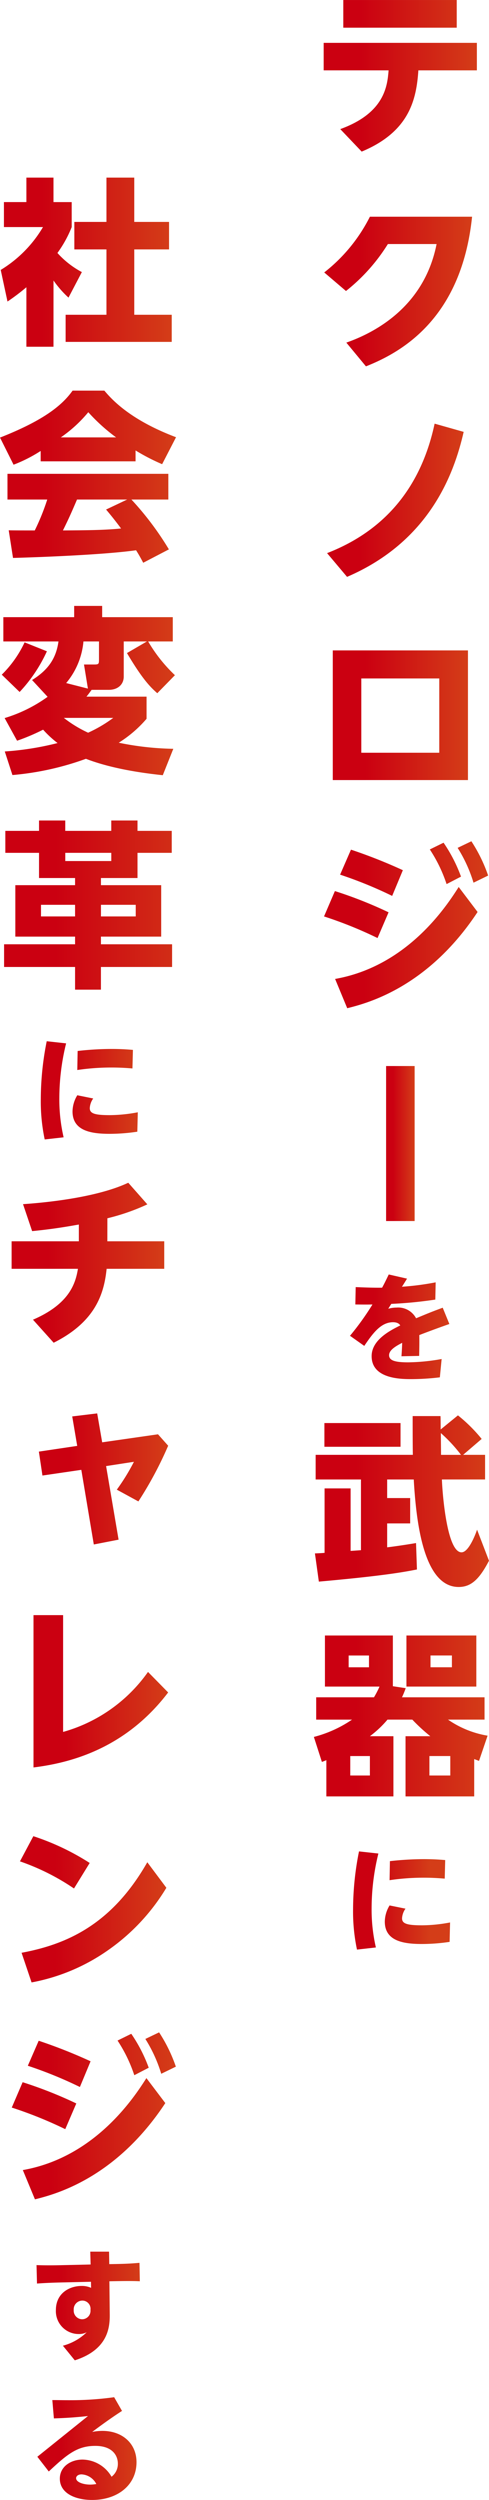<svg class="hero__title--sp" xmlns="http://www.w3.org/2000/svg" xmlns:xlink="http://www.w3.org/1999/xlink" width="104.687" height="534.483" viewBox="0 0 104.687 534.483"><defs><linearGradient id="a" y1="0.5" x2="1" y2="0.5" gradientUnits="objectBoundingBox"><stop offset="0.24" stop-color="#cb0011"/><stop offset="1" stop-color="#d43d18"/></linearGradient><linearGradient id="f" x1="0" y1="0.5" x2="1" y2="0.5" xlink:href="#a"/><linearGradient id="u" x1="0" y1="0.5" x2="1" y2="0.5" xlink:href="#a"/></defs><g transform="translate(-319.312 -186.032)"><path d="M344.629,213.636c9.471-3.435,10.079-9.162,10.346-12.562h-13.9v-5.88h32.8v5.88H361.352c-.42,6.186-1.872,13.1-12.139,17.372Zm24.933-27.6v5.918H345.278v-5.918Z" transform="translate(47.528 0)" fill="url(#a)"/><path d="M345.849,227.5c6.759-2.369,16.761-8.1,19.321-21.075H354.744a39.079,39.079,0,0,1-8.971,10.041l-4.657-3.97a35.141,35.141,0,0,0,9.777-11.913h21.877c-2.292,22.068-15.427,29.094-22.721,31.994Z" transform="translate(47.607 31.783)" fill="url(#a)"/><path d="M341.307,242.165c13.59-5.269,20.428-15.5,23.023-27.681l6.221,1.757c-2.06,9.048-7.367,23.44-24.968,31Z" transform="translate(48.026 62.125)" fill="url(#a)"/><path d="M341.69,229.712h28.941v27.719H341.69Zm22.8,21.877V235.707H347.8v15.883Z" transform="translate(48.863 95.376)" fill="url(#a)"/><path d="M352.557,263.222A87.7,87.7,0,0,0,341.1,258.6l2.327-5.422a90.183,90.183,0,0,1,11.492,4.543Zm21.419-5.574c-10.728,16.265-23.825,19.547-27.91,20.578l-2.595-6.262c15.615-2.747,23.975-15.768,26.458-19.661Zm-18.286-3.435a89.748,89.748,0,0,0-11.149-4.546l2.327-5.345a109.472,109.472,0,0,1,11.11,4.393Zm11-11.378a32.5,32.5,0,0,1,3.737,7.252l-3.091,1.6a31.1,31.1,0,0,0-3.588-7.408Zm5.956-.306a32.8,32.8,0,0,1,3.588,7.332l-3.133,1.525a30.512,30.512,0,0,0-3.4-7.446Z" transform="translate(47.581 123.362)" fill="url(#a)"/><path d="M351.385,257.624v33.14h-6.109v-33.14Z" transform="translate(56.693 156.322)" fill="url(#f)"/><path d="M355.065,272.513c-.178.28-.917,1.5-1.1,1.732a57.975,57.975,0,0,0,7.227-.942l-.073,3.69a89.871,89.871,0,0,1-9.417.917c-.182.255-.309.484-.662,1.044a6.5,6.5,0,0,1,1.78-.255A4.336,4.336,0,0,1,357,280.988c2.929-1.219,3.257-1.347,5.7-2.263l1.426,3.486c-2.849.993-5.8,2.114-6.437,2.368.025,1.757,0,2.954-.029,4.454l-3.792.076c.127-1.627.153-2.824.153-2.875-1.324.688-2.8,1.525-2.8,2.645s1.2,1.528,4.072,1.528a42.594,42.594,0,0,0,7.179-.713l-.382,3.919a51.261,51.261,0,0,1-6.007.382c-2.241,0-8.6,0-8.6-4.912,0-3.537,4.1-5.549,6.135-6.568-.127-.2-.459-.684-1.554-.684-2.595,0-4.326,2.365-6.157,5.062l-3.056-2.162a57.778,57.778,0,0,0,4.81-6.695c-1.172.025-1.4.025-3.664,0l.073-3.715c1.71.076,3.973.153,5.654.127.433-.79.662-1.248,1.423-2.827Z" transform="translate(51.389 186.887)" fill="url(#a)"/><path d="M350.341,309.911V294.792h-9.7v-5.269h20.807c-.038-2.407-.038-5.269-.038-8.287h5.96c.035.42.035,2.407.035,2.865l3.7-3.018a33.385,33.385,0,0,1,5.081,5.039l-3.97,3.4h4.7v5.269h-9.242c.038,1.757.917,15.577,4.2,15.577,1.6,0,3.129-4.237,3.324-4.848l2.553,6.644c-2.1,4.046-3.89,5.613-6.488,5.613-7.675,0-9.127-14.507-9.621-22.985h-5.689v3.97h4.925v5.422h-4.925V309.3c1.872-.232,4.158-.573,6.182-.917l.194,5.651c-2.56.5-6.838,1.334-21,2.595l-.84-6.033c.267,0,1.719-.073,2.063-.115V296.7h5.574v13.364Zm-7.825-27.184h16.3V287.8h-16.3Zm29.244,6.8a32.478,32.478,0,0,0-4.314-4.657c0,.726.041,3.97.041,4.657Z" transform="translate(46.245 207.547)" fill="url(#a)"/><path d="M374.744,330.269h-14.7V317.4h5.307a37.9,37.9,0,0,1-3.858-3.55h-5.307a22.307,22.307,0,0,1-3.776,3.55h5.04v12.868H343.093v-7.752c-.347.156-.458.191-.955.382l-1.719-5.345a26,26,0,0,0,8.169-3.7h-7.672V309.08h12.371a19.477,19.477,0,0,0,1.184-2.292H342.788V295.868h14.545v10.843l2.751.42a20.937,20.937,0,0,1-.8,1.948h17.675v4.772h-7.825a20.967,20.967,0,0,0,8.478,3.435l-1.834,5.386c-.458-.156-.5-.191-1.031-.385Zm-22.526-30.126h-4.352v2.521h4.352Zm.194,21.5h-4.2V325.8h4.2ZM375.2,295.868v10.919H360.236V295.868Zm-5.574,25.771h-4.47V325.8h4.47Zm.344-21.5h-4.581v2.521h4.581Z" transform="translate(46.087 239.828)" fill="url(#a)"/><path d="M348.477,310.824a49.144,49.144,0,0,0-1.452,11.709,35.849,35.849,0,0,0,.917,8.373l-4.049.458a39.343,39.343,0,0,1-.837-8.7,63.212,63.212,0,0,1,1.27-12.295Zm15.246,18.888a40.1,40.1,0,0,1-5.906.455c-4,0-7.968-.634-7.968-4.785a6.8,6.8,0,0,1,1.022-3.46l3.409.688a3.925,3.925,0,0,0-.738,2.06c0,1.146,1.044,1.5,4.275,1.5a32.905,32.905,0,0,0,6.007-.611Zm-12.779-17.261a65.945,65.945,0,0,1,7.255-.43c2.216,0,3.693.127,4.581.2l-.1,3.97c-.662-.051-2.241-.2-4.533-.2a49.289,49.289,0,0,0-7.278.535Z" transform="translate(51.843 271.485)" fill="url(#a)"/><path d="M330.66,234.118h-5.8V221.4a46.4,46.4,0,0,1-4.046,3.056l-1.452-6.759a26.4,26.4,0,0,0,9.048-9.162h-8.36v-5.345h4.81V197.96h5.8v5.234h3.9v5.345a25.127,25.127,0,0,1-3.056,5.533,19.033,19.033,0,0,0,5.231,4.088l-2.862,5.46a22,22,0,0,1-3.209-3.664ZM342,197.96h5.953v9.471H355.4v5.88h-7.446v13.972h8.019v5.8H333.258v-5.8H342V213.311h-6.876v-5.88H342Z" transform="translate(0.103 26.045)" fill="url(#a)"/><path d="M328.016,225.167a30.9,30.9,0,0,1-5.8,2.942l-2.9-5.8c9.312-3.664,13.285-6.873,15.535-10.041h6.8c1.643,1.945,5.536,6.262,15.348,9.964l-2.977,5.765a43.817,43.817,0,0,1-5.689-2.938v2.327H328.016Zm21.953,23.905c-.382-.726-.8-1.528-1.528-2.674-6.491.917-19.47,1.452-26.344,1.64l-.92-5.915c.194.038,5.043.038,5.577.038a48.318,48.318,0,0,0,2.671-6.606h-8.513v-5.5h34.439v5.5h-7.9a64.349,64.349,0,0,1,8.019,10.652Zm-5.8-26.805a39.315,39.315,0,0,1-5.956-5.383,28.915,28.915,0,0,1-5.88,5.383Zm2.365,13.288H335.8c-1.372,3.206-1.831,4.2-3.015,6.606,4.5-.038,8.631-.038,12.447-.42-1.6-2.139-2.445-3.133-3.209-4.049Z" transform="translate(0 57.278)" fill="url(#a)"/><path d="M329.093,236.424a32.142,32.142,0,0,1-5.842,8.7l-3.82-3.7a23.869,23.869,0,0,0,4.887-6.911ZM320.042,250.7a31.016,31.016,0,0,0,9.2-4.543l-3.324-3.588c3.438-2.139,5.154-4.622,5.651-8.249h-11.8v-5.192h15.16v-2.407h5.995v2.407h15.119v5.192h-5.272a32.457,32.457,0,0,0,5.73,7.214l-3.779,3.858c-1.452-1.3-3.094-2.865-6.491-8.589l4.272-2.483h-4.96v7.523c0,1.639-1.222,2.824-3.209,2.824h-3.664c-.653.879-.726.993-1.108,1.452h12.868v4.734a25.753,25.753,0,0,1-5.956,5.116,62.408,62.408,0,0,0,11.683,1.3l-2.254,5.651c-2.4-.267-10.155-1.07-16.456-3.511a61.229,61.229,0,0,1-15.733,3.473l-1.639-5.04a63.054,63.054,0,0,0,11.3-1.8,22.268,22.268,0,0,1-3.094-2.862,44.147,44.147,0,0,1-5.574,2.365Zm12.674-.038a26.382,26.382,0,0,0,5.2,3.168,29.277,29.277,0,0,0,5.383-3.168Zm5.157-6.262-.84-5.154h2.178c1.031,0,1.031-.115,1.031-1.261v-3.664h-3.323a16.03,16.03,0,0,1-3.7,8.895Z" transform="translate(0.26 88.852)" fill="url(#a)"/><path d="M355.478,248.047H348.15v5.383h-7.828v1.528h12.9v11h-12.9v1.639h15.233v4.852H340.321v4.849h-5.539v-4.849H319.587v-4.852h15.195v-1.639H321.994v-11h12.788v-1.528h-7.714v-5.383h-7.214v-4.7h7.214v-2.216h5.616v2.216h9.85v-2.216h5.616v2.216h7.328Zm-27.989,11.11v2.483h7.293v-2.483Zm5.2-11.11V249.8h9.85v-1.754Zm7.637,11.11v2.483h7.443v-2.483Z" transform="translate(0.6 120.32)" fill="url(#a)"/><path d="M327.477,256.416a49.16,49.16,0,0,0-1.452,11.709,35.882,35.882,0,0,0,.917,8.376l-4.049.458a39.413,39.413,0,0,1-.837-8.707,63.248,63.248,0,0,1,1.27-12.295ZM342.722,275.3a40,40,0,0,1-5.905.458c-4,0-7.968-.637-7.968-4.785a6.8,6.8,0,0,1,1.022-3.464l3.409.688a3.924,3.924,0,0,0-.738,2.063c0,1.146,1.044,1.5,4.275,1.5a32.9,32.9,0,0,0,6.007-.611Zm-12.779-17.258a64.948,64.948,0,0,1,7.255-.433c2.216,0,3.693.127,4.581.2l-.1,3.97c-.662-.051-2.241-.2-4.533-.2a49.3,49.3,0,0,0-7.277.535Z" transform="translate(5.989 152.684)" fill="url(#a)"/><path d="M340.593,277.984h12.18v5.88H340.44c-.535,5.154-2.254,11.263-11.34,15.809l-4.428-4.928c7.9-3.4,9.124-7.866,9.624-10.881h-14.2v-5.88h14.393V274.4c-4.237.764-6.985,1.108-10,1.41l-1.948-5.765c6.682-.455,16.456-1.716,22.53-4.581l4.084,4.622a45.464,45.464,0,0,1-8.554,2.977Z" transform="translate(1.701 173.432)" fill="url(#a)"/><path d="M347.429,285.418l2.178,2.445a79.4,79.4,0,0,1-6.377,11.91l-4.619-2.518a44.537,44.537,0,0,0,3.664-5.956l-5.956.917,2.674,15.73-5.307,1.031-2.674-15.959-8.322,1.219-.764-5.116,8.207-1.222-1.066-6.3,5.345-.649,1.07,6.186Z" transform="translate(5.708 207.259)" fill="url(#a)"/><path d="M327.9,294.5v24.971a33.176,33.176,0,0,0,18.175-12.829l4.314,4.39c-9.391,12.333-21.5,15.118-28.827,16.035V294.5Z" transform="translate(4.922 236.841)" fill="url(#a)"/><path d="M332.223,320.531a48.914,48.914,0,0,0-11.569-5.8l2.865-5.383a52.516,52.516,0,0,1,12.066,5.727ZM352,320.378A43.735,43.735,0,0,1,339.6,333.663a41.743,41.743,0,0,1-16.459,6.953L321,334.274c9.659-1.792,19.318-6.033,26.917-19.356Z" transform="translate(2.93 269.253)" fill="url(#a)"/><path d="M331.557,343.214a88.148,88.148,0,0,0-11.454-4.619l2.327-5.422a90.182,90.182,0,0,1,11.492,4.543Zm21.419-5.574c-10.728,16.265-23.825,19.55-27.91,20.578l-2.595-6.259c15.615-2.751,23.975-15.771,26.458-19.665ZM334.69,334.2a89.248,89.248,0,0,0-11.149-4.543l2.327-5.348a109.5,109.5,0,0,1,11.11,4.393Zm11-11.378a32.44,32.44,0,0,1,3.737,7.255l-3.091,1.6a31.151,31.151,0,0,0-3.588-7.408Zm5.956-.306a32.8,32.8,0,0,1,3.588,7.332l-3.132,1.525a30.516,30.516,0,0,0-3.4-7.446Z" transform="translate(1.727 298.026)" fill="url(#a)"/><path d="M337.446,350.685c.026,2.776-.357,7.51-7.481,9.8l-2.547-3.129a11.562,11.562,0,0,0,5.094-2.875,3.678,3.678,0,0,1-1.732.379,4.89,4.89,0,0,1-4.864-5.116c0-3.69,3.005-5.167,5.5-5.167a4.741,4.741,0,0,1,2.037.408l-.026-1.3-6.542.15c-3.107.076-4.479.2-5.014.229l-.1-3.944c1.808.076,3.766.051,5.043.025l6.539-.153-.076-2.747H337.3l.048,2.671,1.426-.025c2.671-.051,3.82-.153,5.039-.255l.076,3.944c-1.449-.076-3.486-.051-5.04-.025l-1.477.025Zm-5.877-2.977a1.872,1.872,0,0,0-1.834,2.012,1.848,1.848,0,0,0,1.834,1.983,1.817,1.817,0,0,0,1.754-2.012A1.759,1.759,0,0,0,331.569,347.708Z" transform="translate(5.36 330.18)" fill="url(#u)"/><path d="M321.823,359.753l10.843-8.707c-3.005.331-5.141.433-7.3.509l-.334-3.922c1,0,1.961.026,3.184.026a68.464,68.464,0,0,0,10.054-.637l1.681,2.929c-1.576,1.019-3.588,2.394-6.389,4.5a11.062,11.062,0,0,1,2.187-.229c4.225,0,7.306,2.649,7.306,6.695,0,4.887-4.046,8.07-9.493,8.07-3.588,0-6.924-1.4-6.924-4.556,0-2.547,2.318-4.075,4.861-4.075a7.326,7.326,0,0,1,6.211,3.667,3.439,3.439,0,0,0,1.35-2.8c0-1.706-1.146-3.795-4.836-3.795-3.817,0-5.982,1.757-9.952,5.476Zm9.468,3.766c-.761,0-1.168.408-1.168.812,0,.92,1.7,1.375,3,1.375a7.477,7.477,0,0,0,1.324-.127A3.778,3.778,0,0,0,331.291,363.519Z" transform="translate(5.483 351.524)" fill="url(#a)"/></g></svg>